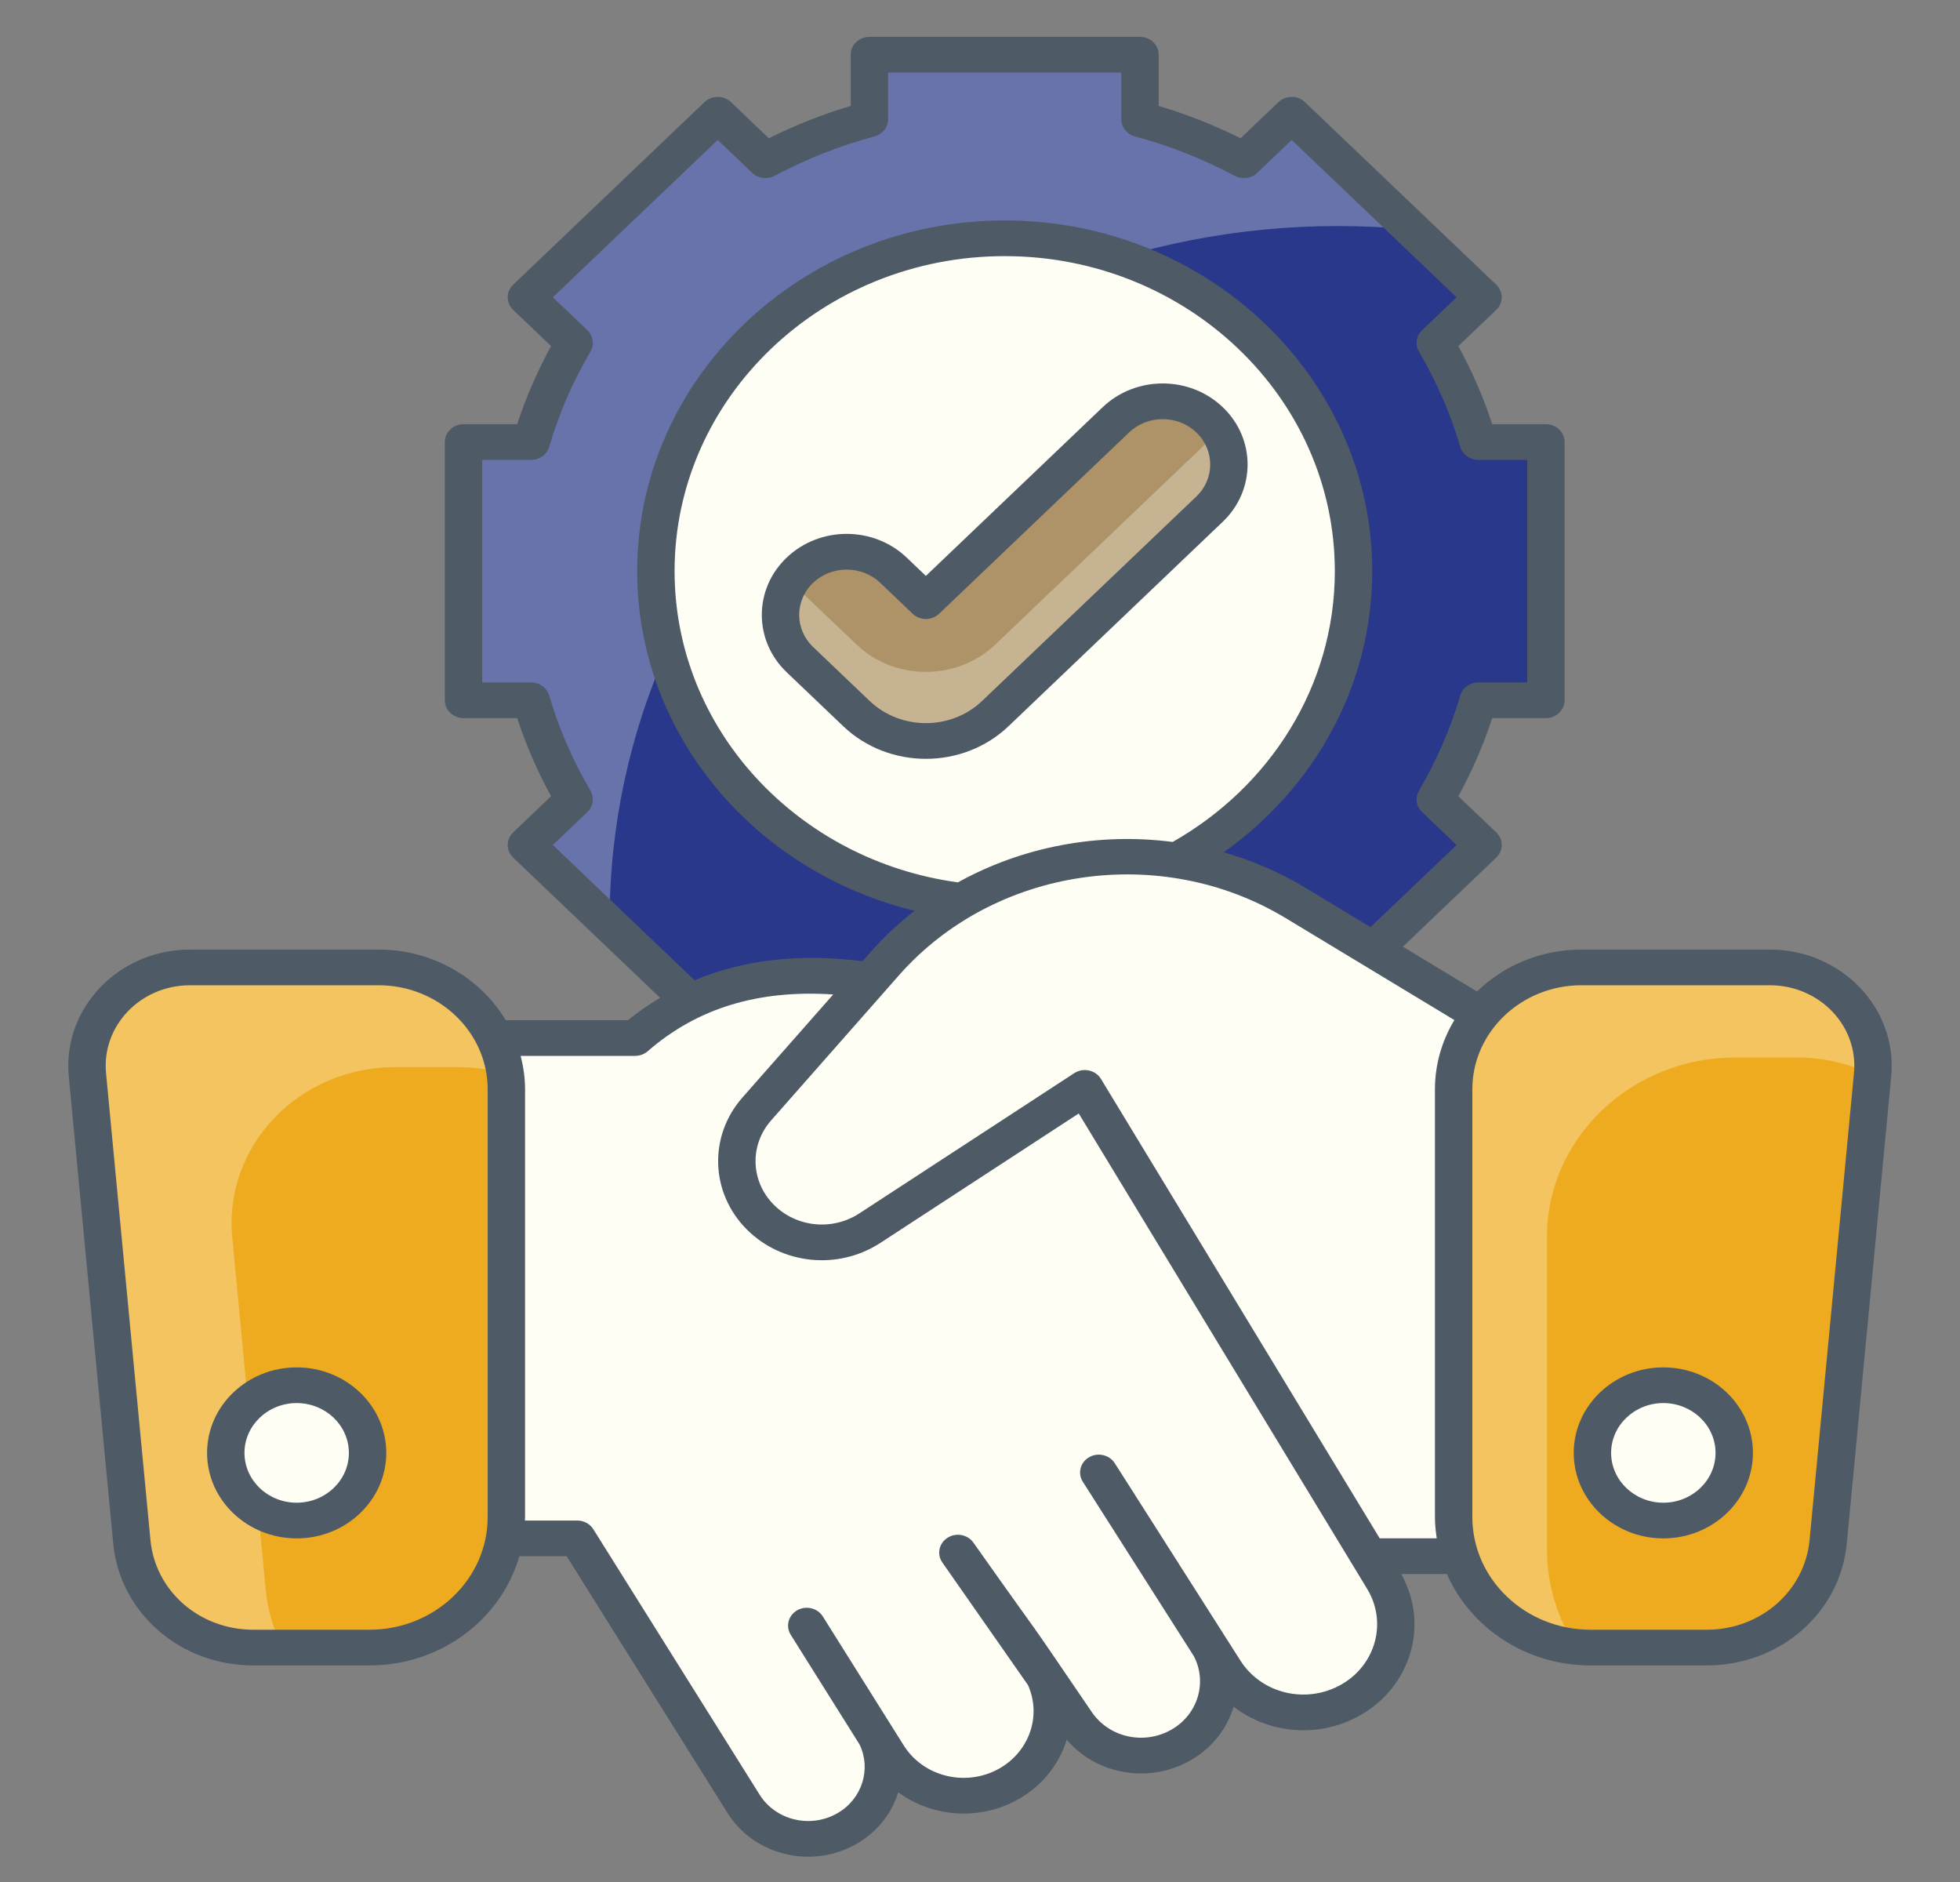 <svg width="150" height="144" viewBox="0 0 150 144" fill="none" xmlns="http://www.w3.org/2000/svg">
<rect x="0" y="0" width="150" height="144" fill="#808080" stroke="none"/>
<path d="M113.132 53.579C112.35 56.255 111.231 58.789 109.842 61.168L113.496 64.654L98.854 78.623L95.2 75.138C92.706 76.462 90.05 77.53 87.245 78.276V83.215H66.536V78.276C63.732 77.53 61.076 76.462 58.581 75.138L54.928 78.623L40.286 64.654L43.939 61.168C42.551 58.789 41.431 56.255 40.65 53.579H35.472V33.822H40.65C41.431 31.146 42.551 28.612 43.939 26.233L40.286 22.747L54.928 8.778L58.581 12.264C61.076 10.939 63.732 9.871 66.536 9.125V4.186H87.245V9.125C90.05 9.871 92.706 10.939 95.2 12.264L98.854 8.778L113.496 22.747L109.842 26.233C111.231 28.613 112.35 31.146 113.132 33.822H118.309V53.579H113.132Z" fill="#2A388B"/>
<path opacity="0.3" d="M108.055 17.568C106.189 17.386 104.309 17.295 102.389 17.295C71.606 17.295 46.653 41.102 46.653 70.469V70.716L40.292 64.648L43.942 61.165C42.553 58.787 41.436 56.253 40.646 53.576H35.47V33.824H40.646C41.436 31.148 42.553 28.614 43.942 26.236L40.292 22.753L54.934 8.784L58.585 12.266C61.077 10.941 63.733 9.875 66.539 9.122V4.184H87.243V9.122C90.048 9.875 92.704 10.941 95.197 12.266L98.847 8.784L108.055 17.568Z" fill="#FFFEF4"/>
<path d="M102.876 49.56C106.264 35.87 97.379 22.152 83.03 18.92C68.681 15.687 54.302 24.164 50.914 37.854C47.526 51.543 56.411 65.261 70.76 68.494C85.109 71.726 99.488 63.249 102.876 49.56Z" fill="#FFFEF4"/>
<path d="M70.858 56.694C68.933 56.694 67.008 55.995 65.542 54.597L61.214 50.468C59.235 48.581 59.235 45.52 61.214 43.632C63.193 41.744 66.401 41.743 68.38 43.632L70.858 45.995L85.401 32.121C87.38 30.233 90.588 30.233 92.567 32.121C94.546 34.009 94.545 37.07 92.567 38.958L76.174 54.598C74.708 55.995 72.783 56.694 70.858 56.694Z" fill="#AE9368"/>
<path opacity="0.3" d="M94.047 35.538C94.047 36.777 93.555 38.015 92.571 38.954L76.181 54.591C74.705 56 72.777 56.691 70.864 56.691C68.936 56.691 67.009 56 65.546 54.591L61.213 50.47C59.477 48.814 59.258 46.271 60.543 44.406C60.735 44.68 60.953 44.941 61.213 45.188L65.546 49.309C67.009 50.718 68.936 51.409 70.864 51.409C72.777 51.409 74.705 50.718 76.181 49.309L92.571 33.673C92.831 33.425 93.049 33.164 93.227 32.891C93.774 33.686 94.047 34.612 94.047 35.538Z" fill="#FFFEF4"/>
<path d="M84.092 112.665L92.409 125.703C94.101 128.355 93.242 131.811 90.482 133.456C87.758 135.079 84.175 134.343 82.393 131.793L73.31 118.795L79.36 127.292C81.622 130.469 80.501 134.816 76.951 136.628C73.762 138.257 69.794 137.209 67.936 134.249L61.744 124.381L66.784 132.368C68.419 134.958 67.553 138.322 64.845 139.894C62.114 141.481 58.55 140.639 56.909 138.02L44.179 117.706H35.468V79.423H48.606C53.636 75.049 59.81 73.915 66.769 75.007C67.508 75.123 68.218 75.377 68.873 75.725L83.021 83.238L105.872 120.894C107.946 124.31 106.513 128.688 102.771 130.373C99.499 131.846 95.59 130.724 93.712 127.774L85.18 114.372" fill="#FFFEF4"/>
<path d="M6.69 82.233L10.088 117.957C10.524 122.547 14.558 126.062 19.389 126.062H28.28C34.064 126.062 38.752 121.589 38.752 116.071V83.352C38.752 78.198 34.373 74.019 28.971 74.019H14.553C9.911 74.019 6.27 77.822 6.69 82.233Z" fill="#EEAB1F"/>
<path opacity="0.3" d="M38.65 82.129C37.472 81.808 36.221 81.648 34.947 81.648H30.258C22.876 81.648 17.105 87.681 17.778 94.678L20.327 121.542C20.471 123.148 20.928 124.685 21.625 126.061H19.389C14.556 126.061 10.516 122.551 10.083 117.963L6.693 82.244C6.26 77.817 9.915 74.031 14.556 74.031H28.96C33.937 74.031 38.025 77.564 38.65 82.129Z" fill="#FFFEF4"/>
<path d="M26.541 114.826C28.66 112.805 28.66 109.527 26.541 107.505C24.422 105.483 20.986 105.484 18.867 107.505C16.748 109.527 16.748 112.805 18.867 114.827C20.986 116.848 24.422 116.848 26.541 114.826Z" fill="#FFFEF4"/>
<path d="M57.919 84.847L67.702 73.746C75.494 64.903 88.939 62.918 99.169 69.099L115.579 79.014V119.068H104.764L83.021 83.238L66.574 93.968C63.938 95.687 60.383 95.328 58.183 93.12C55.901 90.829 55.787 87.267 57.919 84.847Z" fill="#FFFEF4"/>
<path d="M143.311 82.233L139.912 117.957C139.476 122.547 135.442 126.062 130.611 126.062H121.72C115.936 126.062 111.248 121.589 111.248 116.071V83.352C111.248 78.198 115.627 74.019 121.029 74.019H135.448C140.09 74.019 143.73 77.822 143.311 82.233Z" fill="#EEAB1F"/>
<path opacity="0.3" d="M143.322 82.244V82.267C141.591 81.395 139.619 80.913 137.503 80.913H132.814C124.855 80.913 118.387 87.062 118.387 94.678V118.513C118.387 121.266 119.204 123.836 120.599 126.015C115.333 125.464 111.245 121.22 111.245 116.082V83.345C111.245 78.207 115.621 74.031 121.032 74.031H135.459C140.1 74.031 143.731 77.817 143.322 82.244Z" fill="#FFFEF4"/>
<path d="M131.131 114.828C133.25 112.807 133.25 109.529 131.131 107.507C129.012 105.485 125.576 105.485 123.457 107.507C121.338 109.529 121.338 112.807 123.457 114.829C125.576 116.85 129.012 116.85 131.131 114.828Z" fill="#FFFEF4"/>
<path d="M93.579 31.156C91.044 28.736 86.928 28.733 84.389 31.156L70.858 44.065L69.391 42.667C66.854 40.244 62.742 40.243 60.202 42.667C57.668 45.084 57.668 49.017 60.202 51.434L64.53 55.563C68.02 58.894 73.694 58.895 77.185 55.563L93.578 39.923C96.112 37.507 96.112 33.574 93.579 31.156ZM91.555 37.992L75.162 53.632C72.789 55.896 68.928 55.897 66.553 53.632L62.226 49.503C60.808 48.151 60.807 45.95 62.225 44.597C63.642 43.246 65.95 43.244 67.368 44.597L69.847 46.961C70.406 47.494 71.311 47.494 71.87 46.961L86.412 33.087C87.832 31.732 90.134 31.731 91.555 33.087C92.972 34.439 92.973 36.64 91.555 37.992Z" fill="#4E5A65"/>
<path d="M38.702 78.059C36.768 74.837 33.135 72.656 28.971 72.656H14.552C9.073 72.656 4.771 77.151 5.264 82.357L8.663 118.082C9.17 123.41 13.781 127.428 19.389 127.428H28.281C33.755 127.428 38.364 123.88 39.748 119.072H43.367L55.68 138.723C57.732 141.995 62.176 143.045 65.589 141.062C67.175 140.141 68.255 138.719 68.742 137.137C71.228 138.964 74.694 139.33 77.627 137.833C79.575 136.838 81.022 135.129 81.636 133.112C83.965 135.835 88.045 136.518 91.24 134.615C92.84 133.662 93.926 132.204 94.41 130.587C96.882 132.497 100.35 132.974 103.382 131.609C107.752 129.641 109.56 124.564 107.23 120.434H110.733C112.529 124.537 116.776 127.428 121.72 127.428H130.611C136.219 127.428 140.831 123.41 141.338 118.082L144.735 82.357C145.231 77.151 140.925 72.656 135.447 72.656H121.029C117.902 72.656 115.072 73.886 113.036 75.864L107.363 72.436L114.508 65.62C114.776 65.364 114.927 65.017 114.927 64.655C114.927 64.293 114.776 63.946 114.508 63.69L111.607 60.922C112.667 58.983 113.537 56.98 114.201 54.945H118.309C119.1 54.945 119.74 54.334 119.74 53.58V33.822C119.74 33.068 119.1 32.457 118.309 32.457H114.201C113.537 30.422 112.667 28.419 111.607 26.48L114.508 23.712C115.066 23.18 115.068 22.316 114.508 21.782L99.865 7.813C99.306 7.28 98.401 7.28 97.842 7.813L94.941 10.58C92.908 9.568 90.809 8.739 88.676 8.105V4.185C88.676 3.432 88.035 2.82 87.245 2.82H66.536C65.746 2.82 65.105 3.432 65.105 4.185V8.105C62.972 8.739 60.873 9.569 58.84 10.58L55.94 7.813C55.381 7.28 54.475 7.28 53.916 7.813L39.274 21.782C38.715 22.315 38.715 23.179 39.274 23.712L42.174 26.48C41.114 28.421 40.244 30.424 39.58 32.457H35.472C34.682 32.457 34.042 33.068 34.042 33.822V53.58C34.042 54.334 34.682 54.945 35.472 54.945H39.58C40.244 56.978 41.114 58.981 42.174 60.922L39.274 63.69C38.715 64.223 38.715 65.087 39.274 65.62L50.516 76.345C49.669 76.86 48.843 77.415 48.063 78.059H38.702ZM37.322 116.073C37.322 120.829 33.266 124.698 28.281 124.698H19.389C15.271 124.698 11.885 121.748 11.513 117.835L8.115 82.11C7.773 78.524 10.718 75.386 14.552 75.386H28.971C33.575 75.386 37.322 78.96 37.322 83.353L37.322 116.073ZM121.03 75.386H135.447C139.238 75.386 142.231 78.48 141.885 82.11L138.488 117.835C138.116 121.748 134.729 124.698 130.611 124.698H121.72C116.735 124.698 112.679 120.828 112.679 116.072V83.353C112.679 78.96 116.425 75.386 121.03 75.386ZM109.954 117.704H105.589L84.259 82.555C83.843 81.869 82.901 81.665 82.213 82.112L65.766 92.842C63.697 94.191 60.944 93.913 59.221 92.181C57.438 90.391 57.349 87.617 59.014 85.727L68.797 74.625C76.094 66.344 88.822 64.465 98.402 70.253L111.305 78.049C110.363 79.615 109.817 81.422 109.817 83.353V116.073C109.817 116.628 109.873 117.17 109.954 117.704ZM73.31 67.514C61.075 65.847 51.626 55.827 51.626 43.7C51.626 30.41 62.959 19.597 76.89 19.597C90.822 19.597 102.155 30.41 102.155 43.7C102.155 52.511 97.164 60.217 89.746 64.421C84.085 63.685 78.278 64.762 73.31 67.514ZM42.309 64.655L44.951 62.134C45.403 61.703 45.5 61.038 45.189 60.505C43.819 58.156 42.755 55.703 42.028 53.213C41.855 52.623 41.291 52.215 40.65 52.215H36.903V35.187H40.65C41.292 35.187 41.855 34.778 42.028 34.189C42.755 31.699 43.819 29.246 45.189 26.897C45.5 26.365 45.403 25.699 44.951 25.268L42.309 22.747L54.928 10.709L57.57 13.229C58.021 13.66 58.718 13.753 59.277 13.456C61.736 12.15 64.308 11.135 66.92 10.441C67.539 10.276 67.967 9.738 67.967 9.126V5.551H85.815V9.126C85.815 9.738 86.243 10.276 86.861 10.441C89.474 11.135 92.045 12.15 94.504 13.456C95.062 13.753 95.759 13.659 96.212 13.229L98.854 10.709L111.473 22.747L108.831 25.268C108.379 25.699 108.281 26.364 108.593 26.897C109.962 29.243 111.026 31.696 111.754 34.189C111.927 34.779 112.491 35.187 113.133 35.187H116.879V52.215H113.133C112.49 52.215 111.927 52.623 111.754 53.213C111.026 55.705 109.962 58.159 108.593 60.505C108.281 61.037 108.379 61.703 108.831 62.134L111.473 64.655L104.886 70.939L99.935 67.947C97.942 66.743 95.827 65.838 93.654 65.214C100.542 60.321 105.018 52.505 105.018 43.701C105.018 28.905 92.4 16.867 76.891 16.867C61.382 16.867 48.765 28.905 48.765 43.701C48.765 56.224 57.814 66.74 69.994 69.686C68.781 70.63 67.644 71.691 66.607 72.869L66.009 73.547C61.202 72.935 56.905 73.427 53.159 75.005L42.309 64.655ZM49.57 80.434C53.382 77.117 58.063 75.715 63.767 76.09L56.823 83.97C54.22 86.925 54.358 91.263 57.145 94.062C59.842 96.769 64.147 97.203 67.381 95.096L82.556 85.197L94.002 104.059L104.634 121.58C106.279 124.293 105.164 127.788 102.161 129.14C99.544 130.319 96.436 129.427 94.935 127.067C83.244 108.7 87.276 115.035 86.404 113.664C86.396 113.653 86.389 113.642 86.382 113.632L85.313 111.957C84.902 111.313 84.022 111.107 83.347 111.501C82.672 111.893 82.458 112.732 82.869 113.376L91.359 126.709C92.397 128.67 91.707 131.118 89.723 132.3C87.641 133.54 84.945 132.986 83.583 131.037C77.414 121.985 80.967 127.182 74.493 118.03C74.05 117.408 73.162 117.243 72.511 117.665C71.857 118.084 71.682 118.929 72.119 119.554L78.675 128.936C79.763 131.385 78.694 134.191 76.276 135.426C73.752 136.713 70.631 135.887 69.163 133.549C69.077 133.412 62.557 123.023 62.968 123.678C62.561 123.034 61.683 122.825 61.006 123.212C60.329 123.6 60.109 124.438 60.515 125.084L65.781 133.475C66.688 135.351 65.992 137.632 64.1 138.73C62.045 139.924 59.371 139.291 58.136 137.322L45.407 117.007C45.149 116.595 44.682 116.342 44.179 116.342H40.169C40.171 116.252 40.183 116.164 40.183 116.073V83.353C40.183 82.468 40.057 81.613 39.844 80.79H48.605C48.962 80.79 49.306 80.662 49.57 80.434Z" fill="#4E5A65"/>
<path d="M22.705 104.625C18.924 104.625 15.848 107.56 15.848 111.167C15.848 114.774 18.924 117.709 22.705 117.709C26.486 117.709 29.562 114.774 29.562 111.167C29.562 107.56 26.486 104.625 22.705 104.625ZM22.705 114.979C20.502 114.979 18.71 113.269 18.71 111.167C18.71 109.066 20.502 107.355 22.705 107.355C24.907 107.355 26.7 109.066 26.7 111.167C26.7 113.269 24.908 114.979 22.705 114.979ZM127.296 117.709C131.076 117.709 134.153 114.774 134.153 111.167C134.153 107.56 131.077 104.625 127.296 104.625C123.515 104.625 120.438 107.56 120.438 111.167C120.438 114.774 123.515 117.709 127.296 117.709ZM127.296 107.355C129.499 107.355 131.291 109.066 131.291 111.168C131.291 113.269 129.499 114.979 127.296 114.979C125.093 114.979 123.3 113.269 123.3 111.168C123.3 109.066 125.093 107.355 127.296 107.355Z" fill="#4E5A65"/>
</svg>
